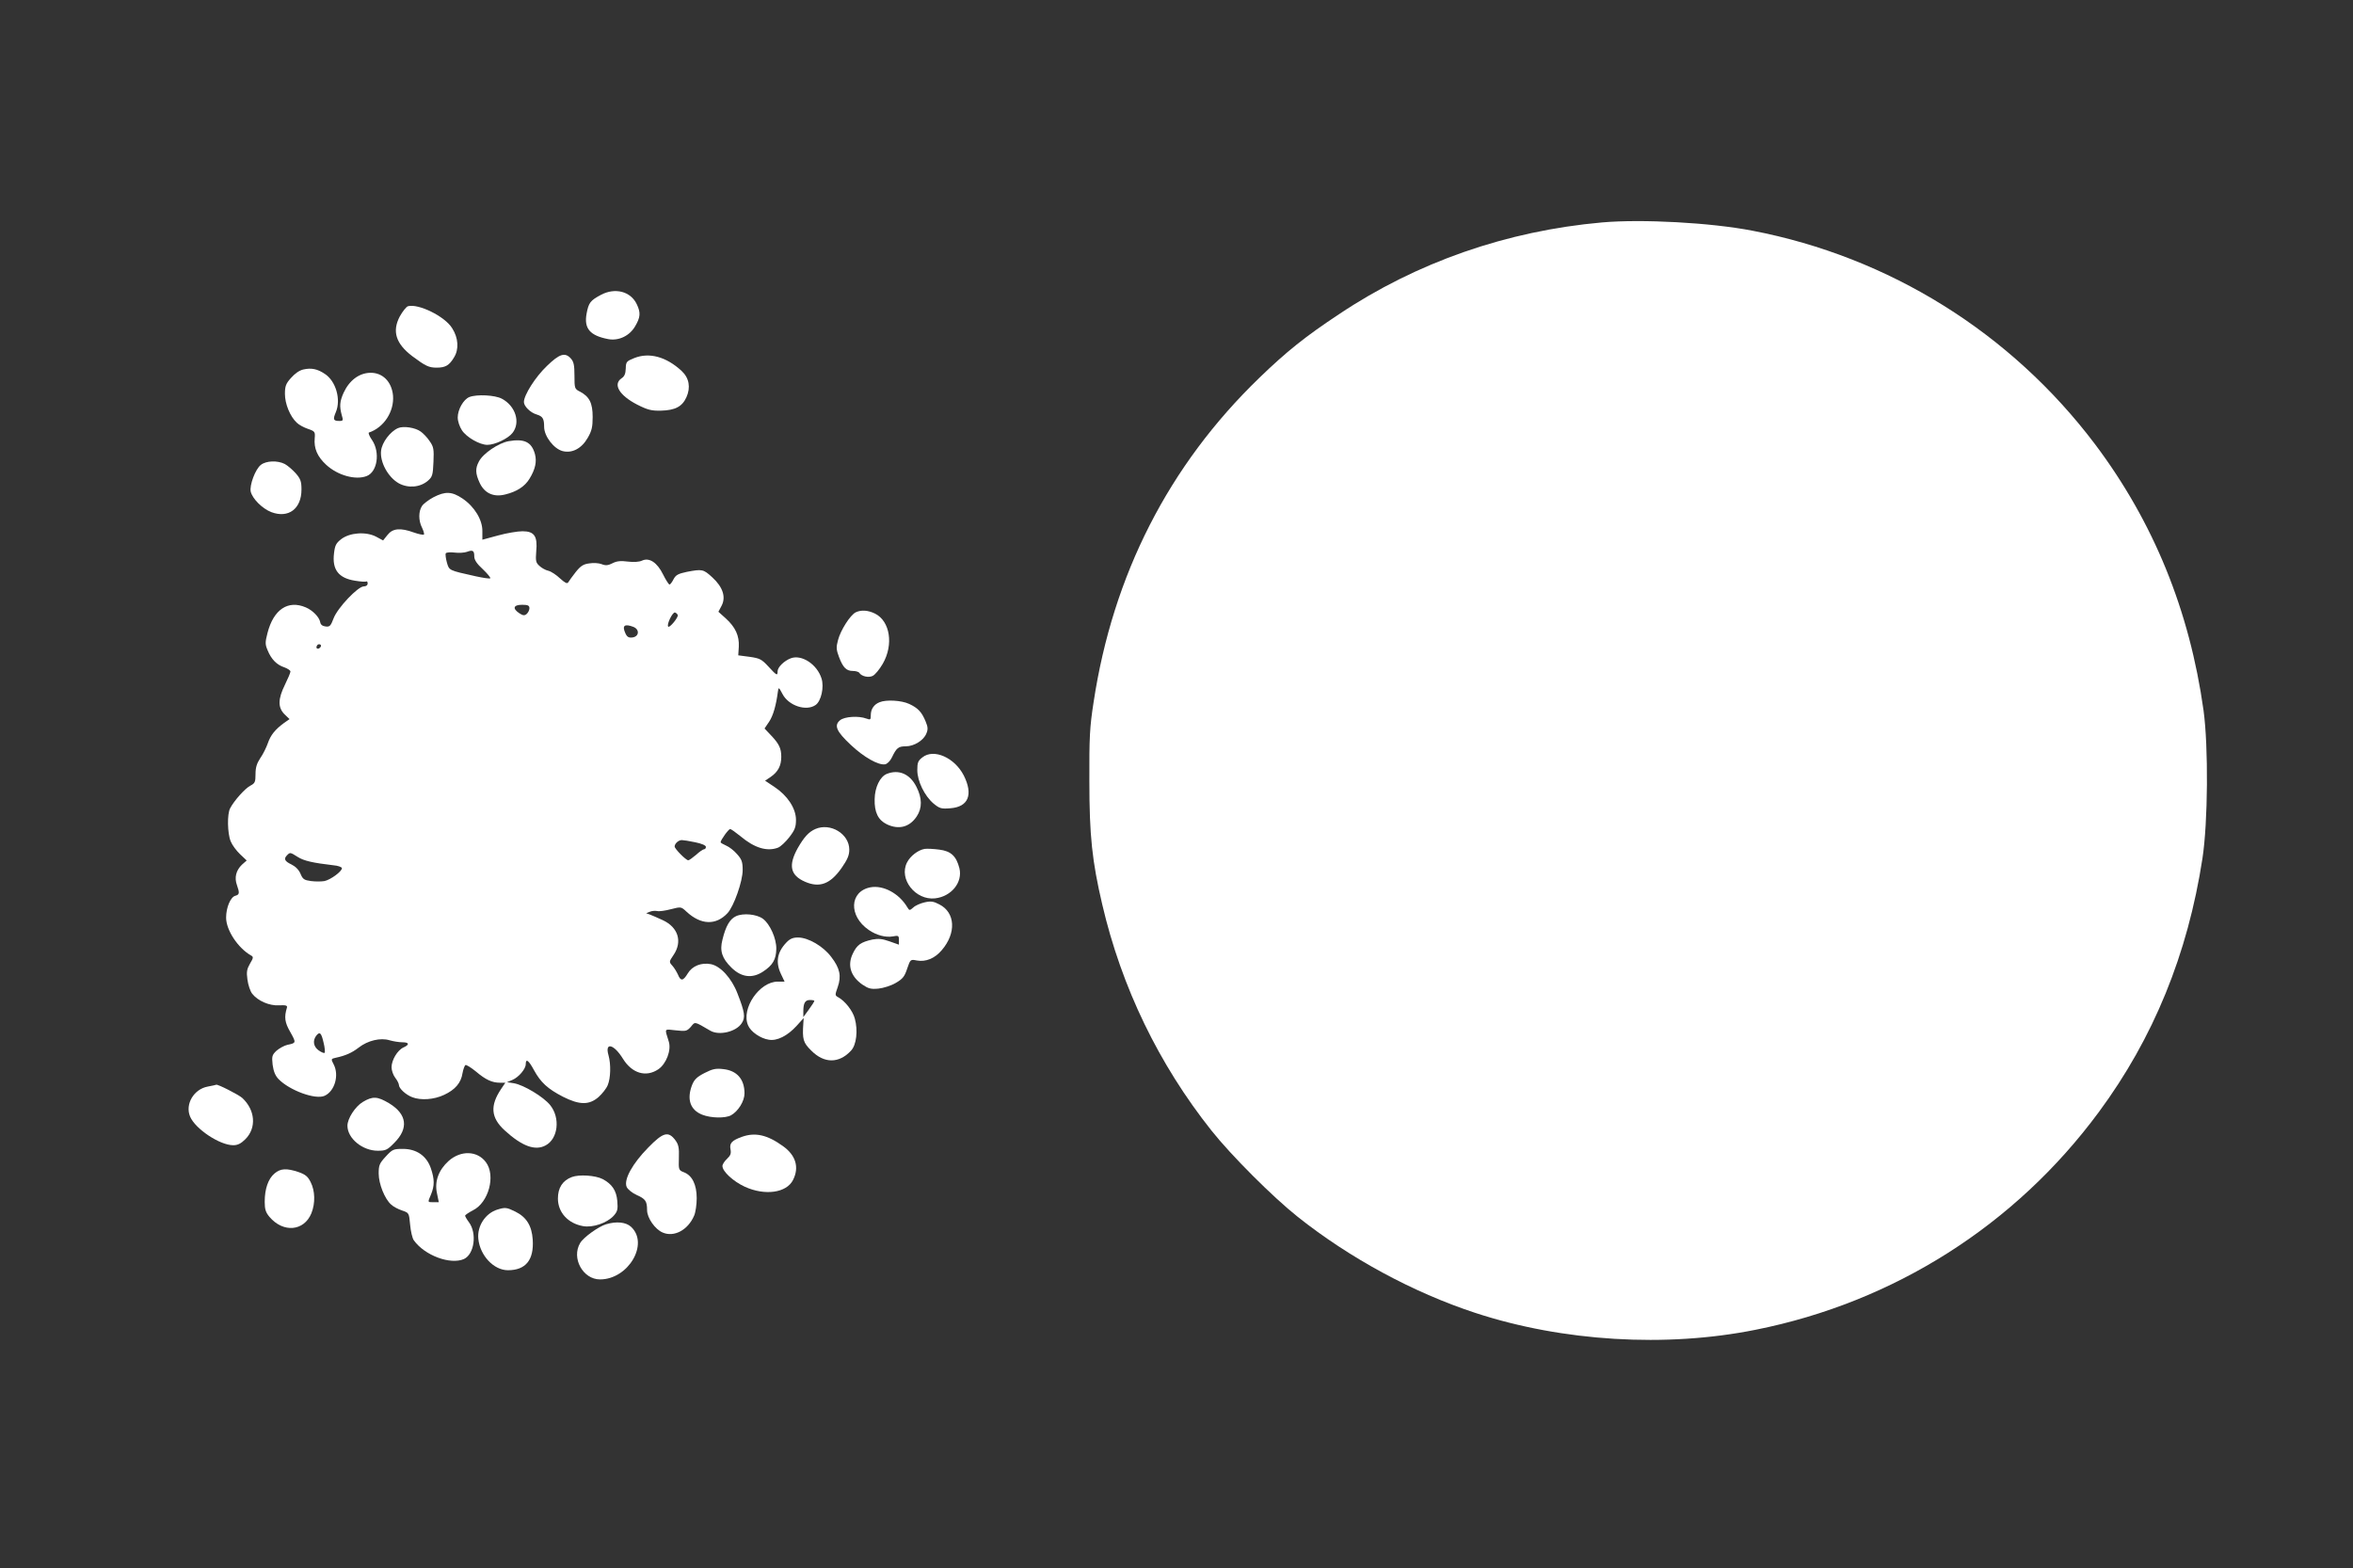 <?xml version="1.0" standalone="no"?>
<!DOCTYPE svg PUBLIC "-//W3C//DTD SVG 20010904//EN"
 "http://www.w3.org/TR/2001/REC-SVG-20010904/DTD/svg10.dtd">
<svg version="1.0" xmlns="http://www.w3.org/2000/svg"
 width="1280pt" height="853pt" viewBox="0 0 1280 853"
 preserveAspectRatio="xMidYMid meet">
<rect x="0" y="0" width="1280" height="853" fill="#333333" stroke="none"/>
<g transform="translate(0,853) scale(0.1,-0.1)"
fill="#ffffff" stroke="none">
<path d="M8715 7320 c-519 -46 -1009 -217 -1432 -500 -183 -121 -285 -203
-432 -345 -493 -476 -797 -1072 -902 -1765 -21 -135 -24 -191 -23 -430 0 -296
15 -435 70 -670 105 -451 308 -870 594 -1230 107 -135 335 -363 470 -470 282
-224 627 -411 965 -522 475 -156 1037 -190 1525 -92 753 150 1413 569 1867
1184 298 403 484 860 564 1380 30 196 33 606 6 805 -76 544 -272 1025 -590
1448 -457 606 -1119 1019 -1864 1162 -227 44 -600 64 -818 45z"/>
<path d="M3269 6926 c-58 -31 -67 -43 -78 -102 -15 -81 18 -120 119 -139 56
-10 115 18 145 70 29 49 31 74 9 120 -33 70 -118 92 -195 51z"/>
<path d="M2219 6864 c-9 -3 -29 -28 -44 -55 -43 -81 -22 -148 67 -216 72 -54
91 -63 133 -63 48 0 69 12 95 56 27 43 24 105 -10 158 -39 65 -185 136 -241
120z"/>
<path d="M2975 6539 c-62 -59 -125 -158 -125 -196 0 -23 35 -58 70 -68 32 -10
40 -22 40 -67 0 -51 53 -120 101 -132 51 -13 103 14 136 72 22 38 27 58 27
114 0 76 -18 111 -70 138 -28 14 -29 18 -29 86 0 57 -4 76 -19 93 -32 36 -62
27 -131 -40z"/>
<path d="M3450 6582 c-42 -17 -45 -20 -46 -57 -1 -28 -7 -43 -23 -53 -48 -33
-12 -93 85 -143 57 -29 78 -34 129 -33 78 2 116 22 139 73 24 53 15 105 -26
143 -83 77 -176 103 -258 70z"/>
<path d="M1650 6520 c-22 -5 -47 -23 -67 -46 -28 -31 -33 -45 -33 -87 0 -54
28 -123 65 -157 11 -11 39 -26 60 -33 38 -13 40 -16 37 -51 -5 -55 14 -100 63
-145 62 -57 159 -84 219 -61 59 22 75 129 30 196 -15 21 -22 40 -17 41 81 27
138 114 131 201 -7 76 -57 126 -125 124 -61 -2 -113 -42 -144 -109 -21 -47
-23 -73 -10 -121 9 -29 8 -32 -13 -32 -33 0 -36 8 -19 48 29 69 0 169 -60 208
-40 27 -73 34 -117 24z"/>
<path d="M2553 6370 c-32 -13 -63 -68 -63 -111 0 -21 10 -50 23 -70 25 -38 97
-79 138 -79 41 0 113 34 137 65 45 57 16 147 -58 186 -37 20 -137 25 -177 9z"/>
<path d="M2165 6201 c-43 -19 -87 -78 -92 -123 -7 -62 38 -144 96 -177 51 -28
116 -23 159 14 24 21 27 31 30 102 3 69 1 82 -20 112 -12 19 -35 43 -49 53
-29 22 -95 32 -124 19z"/>
<path d="M2767 6130 c-55 -10 -140 -67 -162 -111 -20 -37 -19 -65 4 -115 26
-57 76 -80 139 -64 63 15 107 44 132 85 32 52 41 94 30 135 -18 65 -57 85
-143 70z"/>
<path d="M1419 6001 c-30 -23 -63 -112 -55 -146 10 -39 63 -92 112 -111 93
-35 164 18 164 123 0 44 -5 58 -31 88 -18 20 -45 43 -60 51 -39 20 -101 18
-130 -5z"/>
<path d="M2358 5825 c-26 -14 -54 -35 -62 -47 -20 -29 -20 -81 0 -119 8 -17
13 -34 10 -37 -4 -3 -28 2 -54 11 -74 27 -116 23 -144 -13 l-24 -30 -39 21
c-55 28 -142 22 -189 -14 -28 -22 -34 -34 -39 -77 -11 -89 25 -135 114 -149
30 -5 57 -7 62 -4 4 2 7 -3 7 -11 0 -10 -9 -16 -21 -16 -32 0 -142 -116 -164
-173 -16 -42 -21 -48 -44 -45 -17 2 -27 10 -29 23 -5 28 -41 65 -79 81 -96 41
-175 -11 -208 -140 -13 -51 -13 -61 1 -94 20 -49 50 -79 90 -92 19 -7 34 -17
34 -23 0 -7 -14 -39 -30 -72 -38 -77 -39 -123 -3 -160 l28 -27 -30 -21 c-48
-35 -73 -66 -88 -110 -8 -23 -26 -60 -41 -81 -19 -29 -26 -51 -26 -87 0 -43
-3 -50 -28 -63 -29 -15 -89 -82 -110 -123 -17 -31 -15 -137 3 -180 8 -20 31
-51 51 -70 l36 -34 -26 -23 c-32 -31 -42 -70 -27 -111 15 -43 14 -52 -9 -58
-26 -7 -50 -64 -50 -119 0 -68 65 -166 136 -206 13 -7 13 -13 -6 -44 -17 -30
-20 -45 -14 -87 4 -29 15 -63 26 -77 31 -39 93 -66 146 -63 37 2 46 -1 43 -12
-16 -53 -12 -81 18 -133 33 -59 33 -60 -16 -70 -17 -4 -44 -19 -59 -32 -24
-23 -26 -30 -21 -76 5 -36 14 -59 32 -78 60 -62 202 -114 251 -91 55 25 80
112 49 171 -15 29 -15 30 12 36 52 11 88 27 124 55 50 39 119 55 168 40 21 -6
52 -11 70 -11 37 0 40 -13 6 -28 -33 -15 -65 -69 -65 -108 0 -17 9 -43 20 -57
11 -14 20 -32 20 -39 0 -19 38 -54 73 -67 47 -18 118 -13 173 13 60 28 92 65
100 118 4 21 11 41 16 44 4 3 30 -13 57 -35 53 -45 88 -61 131 -61 l29 0 -23
-34 c-61 -91 -56 -156 19 -225 94 -86 166 -113 223 -82 68 36 81 149 25 219
-36 45 -144 110 -197 119 l-38 6 29 12 c35 15 73 60 73 86 0 33 16 21 45 -33
37 -67 74 -101 157 -144 91 -46 143 -46 194 -2 20 18 43 47 50 65 16 38 18
114 4 163 -21 73 30 60 79 -20 49 -79 125 -102 192 -57 43 29 72 104 57 151
-23 74 -27 68 38 61 55 -6 60 -5 82 19 24 29 17 31 106 -21 48 -28 141 -6 171
41 21 31 16 61 -23 161 -32 84 -93 150 -145 160 -52 10 -102 -10 -126 -51 -25
-41 -38 -43 -53 -6 -7 15 -20 37 -30 48 -19 21 -19 22 6 59 49 72 26 150 -58
189 -28 13 -60 27 -71 31 l-20 7 20 8 c11 5 29 6 40 4 11 -3 45 2 75 10 55 14
55 14 85 -14 78 -72 160 -75 223 -7 34 37 82 172 82 234 0 44 -5 58 -30 86
-16 19 -43 40 -60 47 -16 7 -30 15 -30 18 0 12 43 72 52 72 5 0 30 -18 56 -39
76 -64 145 -85 205 -62 14 6 41 31 61 57 30 39 36 55 36 94 0 62 -46 132 -117
179 l-51 34 31 21 c39 27 57 60 57 109 0 46 -12 71 -57 118 l-34 36 25 37 c22
33 38 89 48 166 3 23 5 22 25 -16 33 -63 129 -95 180 -59 30 21 47 97 32 144
-24 77 -108 132 -167 110 -37 -14 -72 -49 -72 -71 0 -26 -5 -23 -50 26 -37 40
-47 45 -103 53 l-61 8 3 47 c3 59 -18 106 -71 154 l-40 36 17 32 c25 47 8 102
-50 155 -49 45 -55 46 -139 30 -47 -10 -60 -17 -72 -40 -8 -16 -18 -29 -22
-29 -4 0 -20 25 -35 55 -32 65 -75 94 -115 75 -15 -7 -45 -9 -77 -5 -38 5 -60
3 -83 -9 -24 -12 -37 -14 -59 -5 -15 6 -46 8 -68 4 -32 -4 -47 -14 -74 -48
-18 -23 -36 -48 -40 -55 -6 -9 -17 -3 -44 21 -20 19 -48 38 -64 42 -15 3 -38
16 -49 27 -19 17 -21 27 -17 78 8 83 -10 110 -75 110 -26 0 -86 -10 -133 -23
l-85 -23 0 46 c1 62 -43 134 -108 178 -58 39 -94 40 -158 7z m222 -322 c0 -19
14 -40 47 -70 25 -24 43 -46 40 -49 -3 -3 -38 2 -79 11 -148 33 -144 31 -157
75 -6 22 -9 45 -6 50 3 5 25 7 48 4 23 -3 53 -1 67 4 32 12 40 7 40 -25z m300
-282 c0 -10 -7 -24 -15 -31 -12 -10 -20 -9 -40 4 -39 26 -32 46 15 46 32 0 40
-4 40 -19z m807 -37 c4 -12 -44 -71 -52 -63 -10 11 24 81 37 77 6 -2 13 -8 15
-14z m-242 -64 c36 -14 32 -54 -6 -58 -19 -2 -28 3 -37 23 -19 42 -5 53 43 35z
m-1704 -113 c-13 -13 -26 -3 -16 12 3 6 11 8 17 5 6 -4 6 -10 -1 -17z m2041
-1059 c35 -7 58 -17 58 -25 0 -7 -4 -13 -10 -13 -5 0 -25 -13 -43 -30 -19 -16
-38 -30 -43 -30 -12 0 -74 62 -74 75 0 16 21 35 39 35 8 0 41 -5 73 -12z
m-2162 -80 c33 -21 82 -32 193 -45 26 -2 47 -10 47 -16 0 -18 -62 -63 -95 -70
-17 -3 -50 -3 -73 0 -37 5 -45 10 -57 39 -9 22 -27 40 -49 51 -38 18 -44 31
-24 51 16 16 17 16 58 -10z m140 -1009 c7 -27 9 -53 6 -56 -3 -4 -19 3 -34 14
-28 21 -32 54 -10 81 18 21 26 13 38 -39z"/>
<path d="M4655 5199 c-30 -15 -82 -97 -96 -150 -11 -40 -10 -53 5 -93 22 -58
40 -76 76 -76 16 0 32 -5 35 -11 12 -18 49 -27 72 -16 13 6 37 35 55 66 60
104 40 232 -42 273 -39 19 -75 21 -105 7z"/>
<path d="M4785 4710 c-31 -12 -48 -38 -48 -70 0 -26 -2 -27 -24 -19 -42 16
-119 11 -143 -9 -34 -28 -21 -60 58 -134 71 -67 149 -111 186 -106 12 2 28 17
38 38 25 52 35 60 75 60 45 0 97 32 112 69 10 23 9 36 -4 67 -21 51 -42 73
-90 95 -41 19 -124 24 -160 9z"/>
<path d="M5018 4410 c-24 -18 -28 -29 -28 -69 0 -60 39 -140 88 -182 33 -27
42 -30 91 -26 99 7 126 74 74 178 -50 98 -164 148 -225 99z"/>
<path d="M4824 4320 c-37 -15 -65 -73 -66 -137 -2 -72 19 -114 66 -137 65 -31
124 -16 163 43 30 45 30 99 -2 161 -35 70 -96 96 -161 70z"/>
<path d="M4435 4020 c-36 -16 -61 -44 -95 -103 -53 -95 -41 -149 40 -184 79
-34 137 -12 198 75 32 46 42 69 42 100 0 86 -103 148 -185 112z"/>
<path d="M5030 3912 c-35 -6 -78 -38 -96 -74 -46 -90 46 -207 153 -195 88 10
151 87 132 164 -17 66 -46 93 -109 101 -30 4 -66 6 -80 4z"/>
<path d="M4735 3703 c-114 -22 -120 -156 -9 -232 42 -29 92 -42 131 -35 30 6
33 4 33 -19 l0 -26 -51 18 c-39 14 -61 16 -93 10 -63 -14 -84 -29 -106 -75
-32 -64 -13 -125 51 -170 33 -22 46 -26 88 -22 27 3 69 16 94 31 38 22 48 35
62 78 17 50 18 51 52 44 49 -9 98 11 136 56 80 93 74 205 -13 249 -32 17 -47
19 -81 11 -22 -5 -50 -17 -61 -28 -20 -17 -21 -17 -32 1 -45 76 -131 122 -201
109z"/>
<path d="M4004 3546 c-33 -15 -56 -53 -74 -128 -16 -61 -2 -102 49 -152 54
-53 113 -60 171 -22 54 35 72 67 73 124 1 57 -35 136 -73 164 -34 25 -107 32
-146 14z"/>
<path d="M4278 3403 c-51 -53 -60 -109 -29 -173 l19 -40 -37 0 c-100 0 -200
-147 -162 -237 14 -35 67 -72 113 -79 45 -8 102 21 152 76 l38 42 -2 -29 c-6
-87 -1 -105 43 -148 70 -71 151 -71 216 -1 30 31 39 110 21 175 -11 42 -53 96
-92 117 -16 9 -16 12 -1 54 21 60 12 103 -35 164 -43 58 -125 106 -181 106
-28 0 -44 -7 -63 -27z m152 -318 c0 -3 -13 -24 -30 -47 l-30 -41 0 31 c0 46
10 62 36 62 13 0 24 -2 24 -5z"/>
<path d="M3833 2693 c-41 -21 -56 -35 -68 -65 -30 -77 -11 -136 55 -162 48
-19 126 -20 157 -3 39 22 73 77 73 119 0 77 -41 124 -115 132 -41 5 -59 1
-102 -21z"/>
<path d="M1130 2619 c-76 -14 -124 -96 -96 -163 28 -67 161 -156 235 -156 24
0 42 9 66 33 61 61 54 158 -17 224 -18 17 -136 77 -142 72 0 -1 -21 -5 -46
-10z"/>
<path d="M1973 2535 c-41 -25 -83 -90 -83 -129 0 -69 82 -136 165 -136 43 0
52 4 90 43 79 79 69 156 -28 215 -64 38 -89 40 -144 7z"/>
<path d="M3527 2288 c-87 -88 -135 -176 -118 -215 6 -13 30 -33 55 -44 47 -21
56 -33 56 -82 0 -43 44 -105 85 -122 62 -27 138 14 171 92 8 18 14 61 14 95 0
74 -25 124 -70 141 -28 11 -29 13 -27 78 2 55 -2 73 -19 96 -38 51 -66 44
-147 -39z"/>
<path d="M4037 2346 c-56 -20 -70 -35 -63 -69 4 -22 0 -33 -19 -51 -14 -13
-25 -30 -25 -39 0 -30 59 -84 122 -113 110 -50 227 -33 262 37 35 69 15 135
-56 185 -85 61 -150 75 -221 50z"/>
<path d="M2098 2238 c-34 -37 -38 -47 -38 -92 0 -56 33 -139 68 -169 11 -11
38 -25 59 -32 38 -13 38 -13 44 -77 3 -35 12 -74 20 -85 58 -82 199 -135 273
-102 56 26 72 139 27 200 -12 16 -21 32 -21 36 1 4 20 17 43 29 85 42 125 189
70 262 -47 63 -137 65 -203 6 -54 -49 -77 -111 -63 -175 l10 -49 -29 0 c-33 0
-32 -2 -13 43 19 47 19 82 -1 141 -23 68 -78 106 -152 106 -52 0 -57 -2 -94
-42z"/>
<path d="M1493 2146 c-34 -29 -53 -83 -53 -154 0 -40 5 -57 26 -82 75 -88 188
-78 228 20 22 55 20 122 -4 169 -15 31 -29 42 -66 55 -66 22 -98 20 -131 -8z"/>
<path d="M3111 2127 c-51 -19 -76 -59 -76 -117 0 -75 54 -135 136 -150 53 -10
132 17 168 57 20 23 23 34 19 80 -5 57 -29 92 -80 119 -39 20 -127 26 -167 11z"/>
<path d="M2706 1950 c-65 -20 -111 -89 -104 -159 9 -91 84 -171 161 -171 97 0
142 56 135 166 -5 76 -34 123 -95 153 -47 23 -54 24 -97 11z"/>
<path d="M3297 1870 c-42 -13 -123 -71 -141 -102 -49 -82 15 -198 108 -198
154 0 268 194 169 286 -28 26 -80 31 -136 14z"/>
</g>
</svg>
